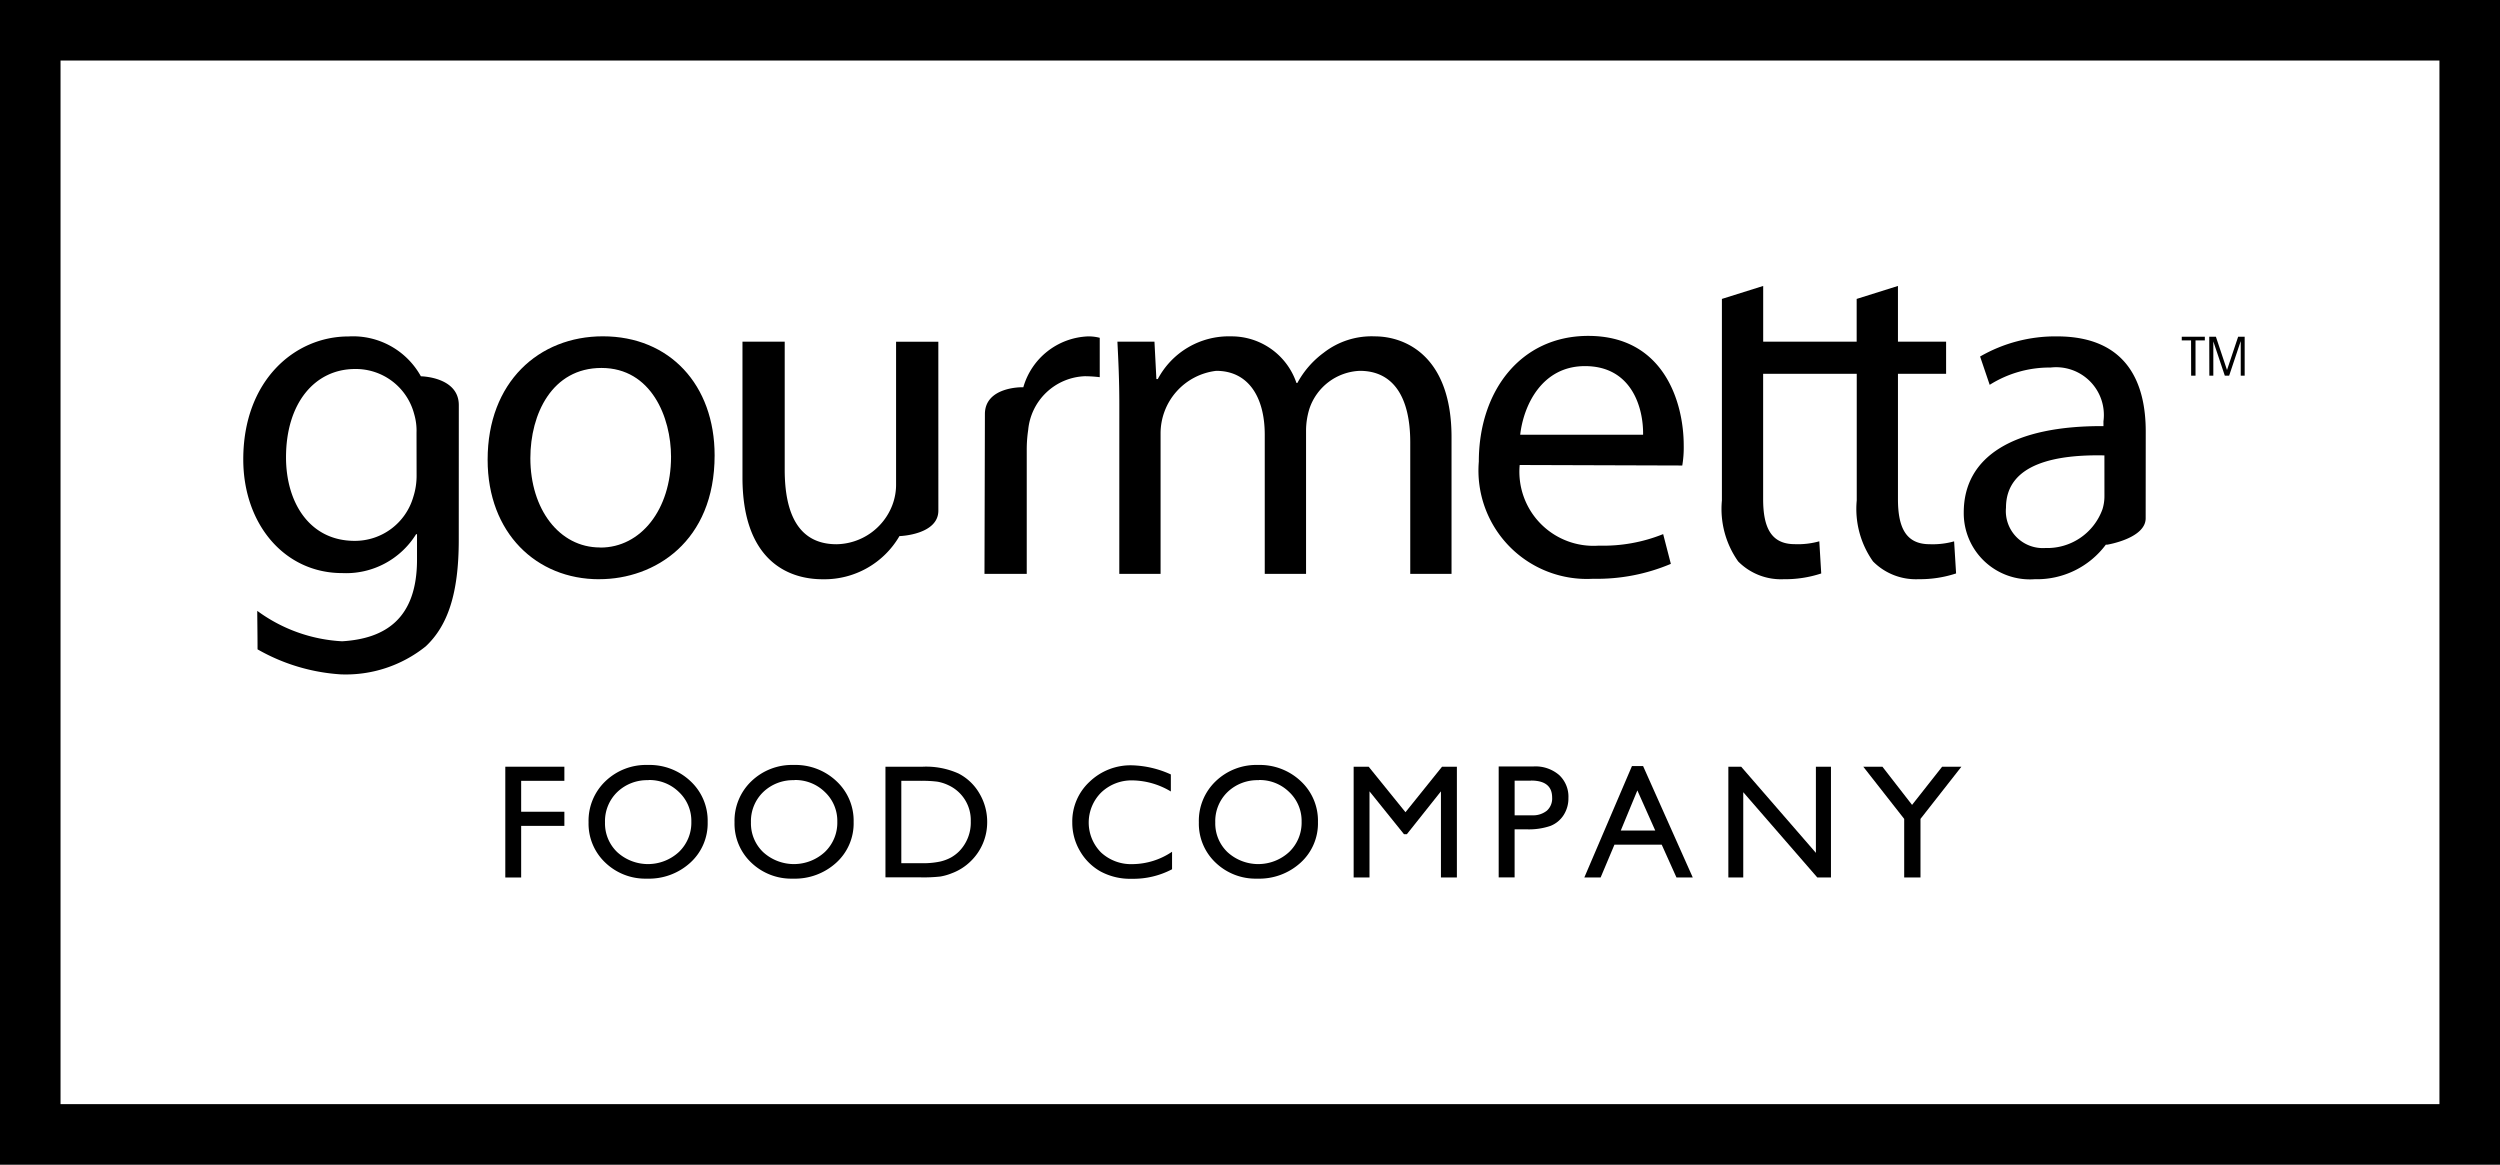 <svg xmlns="http://www.w3.org/2000/svg" width="643.929" height="300" viewBox="0 0 107.371 50.023"><path d="M79.47,114.729v50.023H186.841V114.729Zm2.6,47.422V117.33H184.24v44.821Z" transform="translate(-79.47 -114.729)"/><g transform="translate(10.446 12.281)"><path d="M413.271,164.709h-.4v-.158h.991v.158h-.4v1.516h-.188Z" transform="translate(-329.614 -162.371)"/><path d="M416.958,164.551h.285l.475,1.424h.005l.476-1.424h.28v1.673h-.169v-1.472h-.005l-.492,1.472h-.187l-.493-1.472h0v1.472h-.171Z" transform="translate(-332.52 -162.371)"/><g transform="translate(0)"><path d="M134.061,173.24c0,2.309-.474,3.689-1.422,4.576a5.484,5.484,0,0,1-3.649,1.2,8.251,8.251,0,0,1-3.571-1.075c0-.657-.012-1.269-.012-1.653a6.742,6.742,0,0,0,3.645,1.307c1.852-.112,3.216-.969,3.216-3.506v-1.092h-.04a3.538,3.538,0,0,1-3.175,1.669c-2.475,0-4.247-2.1-4.247-4.884,0-3.383,2.206-5.279,4.515-5.279a3.331,3.331,0,0,1,3.113,1.711s1.629.02,1.629,1.238Zm-1.814-4.6a2.516,2.516,0,0,0-.1-.8,2.59,2.59,0,0,0-2.536-1.939c-1.732,0-2.969,1.464-2.969,3.795,0,1.938,1.01,3.586,2.948,3.586a2.61,2.61,0,0,0,2.515-1.875,2.984,2.984,0,0,0,.145-.97Z" transform="translate(-124.804 -162.334)"/><path d="M165.9,174.931c-2.68,0-4.783-1.978-4.783-5.133,0-3.339,2.206-5.3,4.949-5.3,2.865,0,4.8,2.082,4.8,5.113,0,3.71-2.578,5.318-4.948,5.318Zm.062-1.36c1.732,0,3.032-1.628,3.032-3.9,0-1.691-.846-3.814-2.989-3.814-2.124,0-3.053,1.979-3.053,3.875,0,2.185,1.238,3.835,2.99,3.835Z" transform="translate(-150.62 -162.335)"/><path d="M207.407,172.541c0,1.03-1.629,1.092-1.629,1.092h-.041a3.726,3.726,0,0,1-3.3,1.856c-1.566,0-3.443-.886-3.443-4.37v-5.834h1.814v5.5c0,1.9.6,3.2,2.226,3.2a2.611,2.611,0,0,0,2.392-1.669,2.472,2.472,0,0,0,.165-.928v-6.1h1.815Z" transform="translate(-177.552 -162.892)"/><path d="M234.968,167.839c0-1.176,1.588-1.154,1.588-1.154h.062A3.016,3.016,0,0,1,239.4,164.5a1.934,1.934,0,0,1,.5.061v1.691a5.932,5.932,0,0,0-.64-.041,2.543,2.543,0,0,0-2.433,2.308,5.72,5.72,0,0,0-.062.867V174.7h-1.815Z" transform="translate(-203.114 -162.334)"/><path d="M254.791,167.427c0-1.052-.041-1.876-.082-2.7H256.3l.083,1.607h.061a3.45,3.45,0,0,1,3.154-1.834,2.942,2.942,0,0,1,2.8,2h.041a3.935,3.935,0,0,1,1.134-1.3,3.349,3.349,0,0,1,2.186-.7c1.339,0,3.3.865,3.3,4.33V174.7h-1.773v-5.648c0-1.938-.723-3.071-2.166-3.071a2.383,2.383,0,0,0-2.165,1.628,3.2,3.2,0,0,0-.144.906V174.7h-1.774v-5.978c0-1.608-.7-2.741-2.083-2.741a2.706,2.706,0,0,0-2.391,2.7V174.7h-1.773Z" transform="translate(-217.164 -162.335)"/><path d="M310.177,169.971a3.182,3.182,0,0,0,3.4,3.463,6.873,6.873,0,0,0,2.762-.495l.33,1.278a8.118,8.118,0,0,1-3.34.64,4.655,4.655,0,0,1-4.907-5.031c0-3.03,1.794-5.4,4.7-5.4,3.258,0,4.1,2.867,4.1,4.7a4.651,4.651,0,0,1-.062.867Zm5.3-1.3c.02-1.134-.474-2.947-2.495-2.947-1.856,0-2.64,1.691-2.783,2.947Z" transform="translate(-255.355 -162.281)"/><path d="M354.5,167.977a3.4,3.4,0,0,1-1.051.123c-1.01,0-1.361-.7-1.361-1.938v-5.38h2.068V159.4h-2.068v-2.392l-1.773.557V159.4H346.3v-2.392l-1.773.557v8.658a3.9,3.9,0,0,0,.7,2.618,2.584,2.584,0,0,0,1.958.762,4.943,4.943,0,0,0,1.608-.247l-.083-1.381a3.4,3.4,0,0,1-1.051.123c-1.01,0-1.361-.7-1.361-1.938v-5.38h4.02v5.442a3.9,3.9,0,0,0,.7,2.618,2.585,2.585,0,0,0,1.959.762,4.943,4.943,0,0,0,1.608-.247Z" transform="translate(-281.02 -157.008)"/><path d="M388.29,172.313c0,.866-1.649,1.134-1.649,1.134h-.062a3.69,3.69,0,0,1-3.052,1.483,2.842,2.842,0,0,1-3.05-2.865c0-2.412,2.144-3.731,6-3.71v-.206a2.051,2.051,0,0,0-2.268-2.31,4.818,4.818,0,0,0-2.618.743l-.412-1.216a6.47,6.47,0,0,1,3.3-.865c3.072,0,3.814,2.082,3.814,4.081Zm-1.772-2.7c-1.98-.042-4.227.309-4.227,2.246a1.589,1.589,0,0,0,1.692,1.731,2.519,2.519,0,0,0,2.453-1.669,1.88,1.88,0,0,0,.083-.577Z" transform="translate(-306.583 -162.335)"/></g></g><g transform="translate(21.702 32.861)"><path d="M163.749,228.448h2.537v.606h-1.856v1.328h1.856v.607h-1.856v2.217h-.681Z" transform="translate(-163.749 -228.38)"/><g transform="translate(3.578 0)"><path d="M178.7,228.86a1.846,1.846,0,0,0-1.342.511,1.739,1.739,0,0,0-.525,1.3,1.707,1.707,0,0,0,.527,1.281,1.957,1.957,0,0,0,2.648-.01,1.74,1.74,0,0,0,.533-1.3,1.7,1.7,0,0,0-.533-1.273,1.807,1.807,0,0,0-1.308-.516m-.027-.647a2.559,2.559,0,0,1,1.836.7,2.315,2.315,0,0,1,.733,1.75,2.28,2.28,0,0,1-.74,1.742,2.632,2.632,0,0,1-1.867.69,2.481,2.481,0,0,1-1.792-.69,2.3,2.3,0,0,1-.716-1.728,2.35,2.35,0,0,1,.722-1.764,2.515,2.515,0,0,1,1.824-.7" transform="translate(-176.129 -228.213)"/><path d="M200.381,228.86a1.845,1.845,0,0,0-1.342.511,1.74,1.74,0,0,0-.525,1.3,1.707,1.707,0,0,0,.527,1.281,1.958,1.958,0,0,0,2.649-.01,1.74,1.74,0,0,0,.533-1.3,1.7,1.7,0,0,0-.533-1.273,1.807,1.807,0,0,0-1.308-.516m-.027-.647a2.559,2.559,0,0,1,1.836.7,2.316,2.316,0,0,1,.733,1.75,2.279,2.279,0,0,1-.74,1.742,2.631,2.631,0,0,1-1.867.69,2.481,2.481,0,0,1-1.792-.69,2.3,2.3,0,0,1-.716-1.728,2.349,2.349,0,0,1,.722-1.764,2.515,2.515,0,0,1,1.824-.7" transform="translate(-191.542 -228.213)"/><path d="M221.772,229.055h-.851v3.538h.872a3.507,3.507,0,0,0,.793-.07,1.865,1.865,0,0,0,.472-.177,1.653,1.653,0,0,0,.346-.263,1.764,1.764,0,0,0,.5-1.291,1.651,1.651,0,0,0-.955-1.546,1.832,1.832,0,0,0-.469-.153,4.828,4.828,0,0,0-.712-.037M220.24,233.2v-4.751h1.6a3.388,3.388,0,0,1,1.536.291,2.2,2.2,0,0,1,.9.857,2.388,2.388,0,0,1,.333,1.233,2.327,2.327,0,0,1-.708,1.679,2.287,2.287,0,0,1-.807.514,2.387,2.387,0,0,1-.494.142,6.534,6.534,0,0,1-.859.036Z" transform="translate(-207.491 -228.381)"/><path d="M252.29,231.952v.749a3.552,3.552,0,0,1-1.73.409,2.67,2.67,0,0,1-1.352-.32,2.357,2.357,0,0,1-.879-.882,2.394,2.394,0,0,1-.324-1.216,2.32,2.32,0,0,1,.741-1.747,2.54,2.54,0,0,1,1.827-.708,4.28,4.28,0,0,1,1.665.392v.732a3.275,3.275,0,0,0-1.631-.476,1.886,1.886,0,0,0-1.357.516,1.823,1.823,0,0,0-.009,2.58,1.9,1.9,0,0,0,1.359.5,3.078,3.078,0,0,0,1.689-.531" transform="translate(-227.232 -228.229)"/><path d="M269.381,228.86a1.845,1.845,0,0,0-1.342.511,1.739,1.739,0,0,0-.525,1.3,1.707,1.707,0,0,0,.527,1.281,1.957,1.957,0,0,0,2.648-.01,1.741,1.741,0,0,0,.533-1.3,1.7,1.7,0,0,0-.533-1.273,1.806,1.806,0,0,0-1.308-.516m-.027-.647a2.56,2.56,0,0,1,1.837.7,2.316,2.316,0,0,1,.733,1.75,2.28,2.28,0,0,1-.74,1.742,2.631,2.631,0,0,1-1.867.69,2.482,2.482,0,0,1-1.792-.69,2.3,2.3,0,0,1-.716-1.728,2.35,2.35,0,0,1,.722-1.764,2.515,2.515,0,0,1,1.824-.7" transform="translate(-240.6 -228.213)"/></g><path d="M293.611,228.448h.637v4.758h-.685v-3.7l-1.462,1.839h-.126l-1.48-1.839v3.7h-.681v-4.758h.645l1.581,1.954Z" transform="translate(-253.379 -228.38)"/><g transform="translate(42.659 0.061)"><path d="M312.739,229.031h-.7v1.488h.745a.946.946,0,0,0,.641-.2.7.7,0,0,0,.225-.56q0-.732-.906-.732m-1.39,4.158v-4.765h1.508a1.555,1.555,0,0,1,1.087.368,1.269,1.269,0,0,1,.4.988,1.323,1.323,0,0,1-.207.735,1.186,1.186,0,0,1-.569.465,2.879,2.879,0,0,1-1.035.145h-.5v2.064Z" transform="translate(-311.349 -228.425)"/></g><path d="M327.141,231.122l-.768-1.723-.712,1.723Zm-1-2.769h.478l2.134,4.786h-.7l-.634-1.41h-2.03l-.594,1.41h-.7Z" transform="translate(-277.753 -228.313)"/><path d="M349.256,228.448h.647v4.758h-.586l-3.181-3.664v3.664h-.64v-4.758h.551l3.209,3.7Z" transform="translate(-292.968 -228.38)"/><path d="M368.936,228.448h.827l-1.757,2.241v2.517h-.7v-2.517l-1.757-2.241h.822l1.273,1.64Z" transform="translate(-307.226 -228.38)"/></g></svg>
